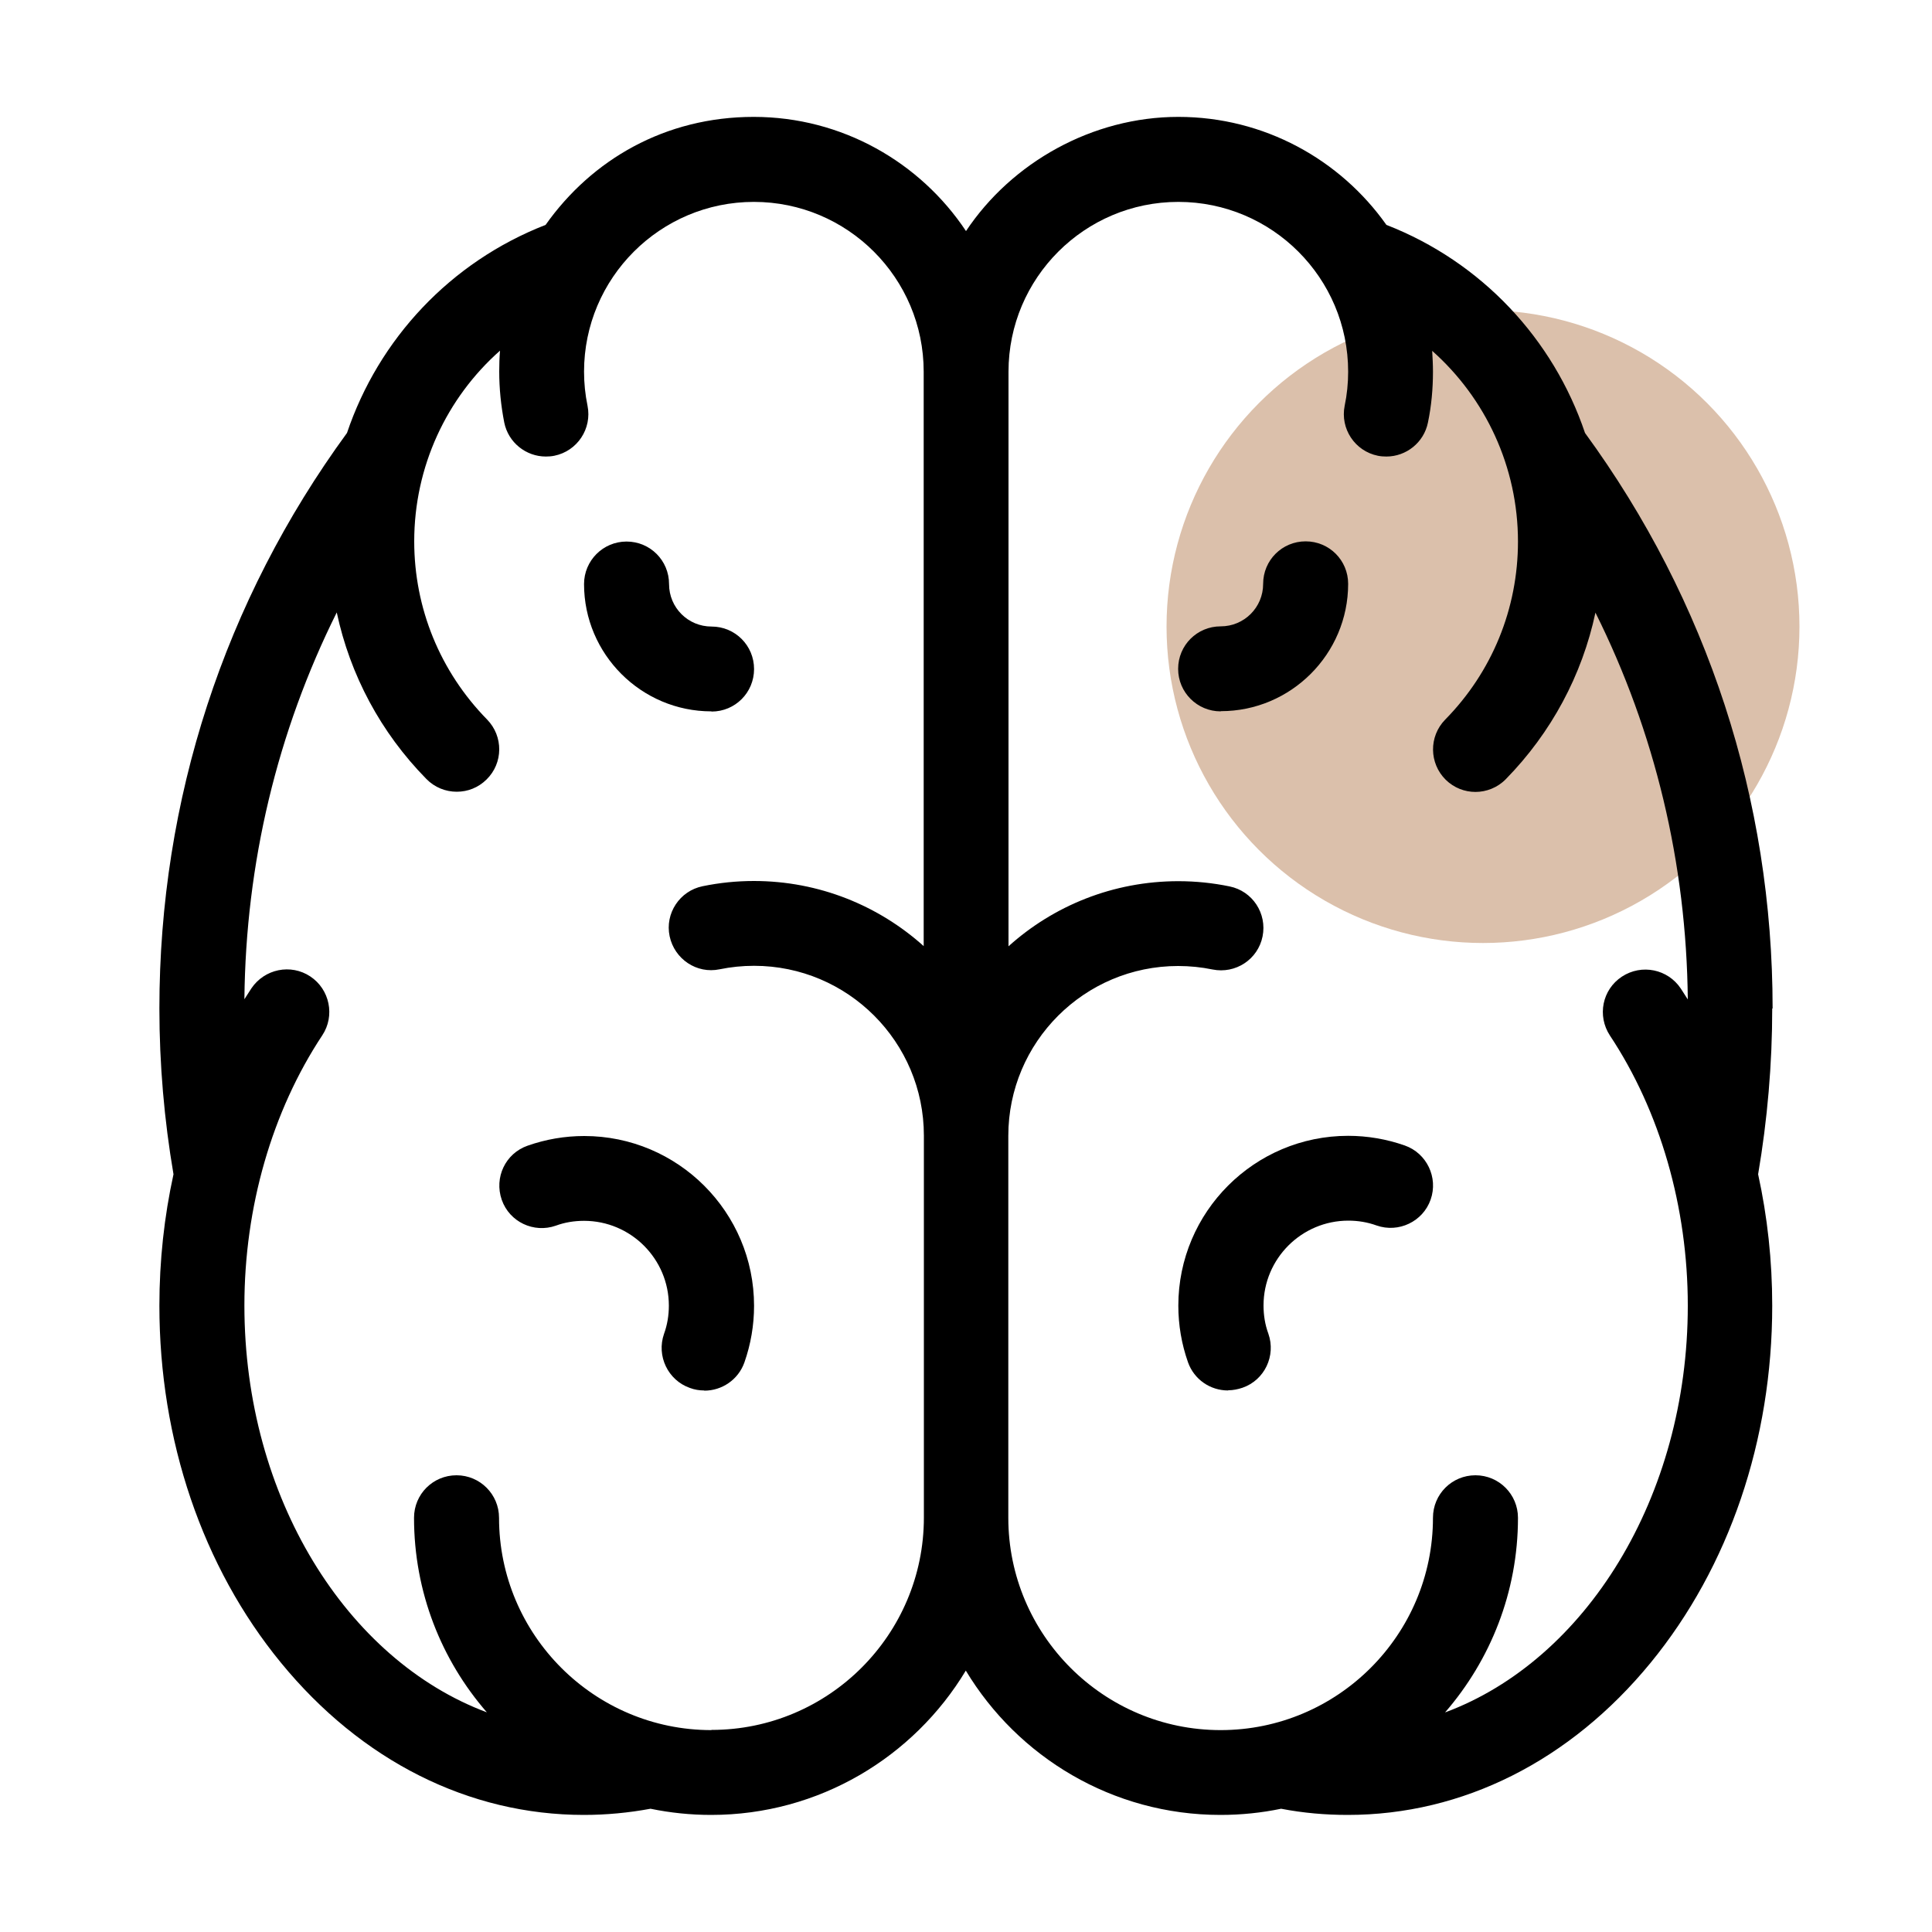 <?xml version="1.0" encoding="UTF-8"?>
<svg width="85px" height="85px" xmlns="http://www.w3.org/2000/svg" id="a" viewBox="0 0 100 100">
  <defs>
    <style>.b{fill:#dbc0ab;}</style>
  </defs>
  <circle class="b" cx="76.76" cy="32.43" r="16.38"></circle>
  <g>
    <path d="M63.18,36.82c-1.21,0-2.2-.98-2.2-2.2s.98-2.2,2.2-2.2,2.2-.98,2.2-2.2,.98-2.2,2.2-2.2,2.2,.98,2.2,2.2c0,3.63-2.96,6.59-6.59,6.59Z"></path>
    <path d="M63.56,71.97c-.91,0-1.75-.56-2.07-1.46-.33-.94-.5-1.92-.5-2.93,0-4.85,3.94-8.79,8.79-8.79,1,0,1.99,.17,2.93,.5,1.14,.4,1.74,1.66,1.34,2.8s-1.66,1.74-2.8,1.34c-.47-.17-.96-.25-1.46-.25-2.42,0-4.39,1.97-4.39,4.39,0,.51,.08,1,.25,1.46,.4,1.14-.19,2.4-1.34,2.8-.24,.08-.49,.13-.73,.13h0Z"></path>
    <path d="M91.75,52.2c0-10.81-3.36-21.1-9.71-29.79-1.64-4.86-5.35-8.85-10.28-10.77-2.39-3.38-6.33-5.59-10.77-5.59s-8.62,2.35-10.99,5.91c-2.36-3.55-6.41-5.91-10.99-5.91s-8.38,2.21-10.77,5.59c-4.93,1.92-8.64,5.91-10.28,10.77-6.35,8.69-9.71,18.98-9.71,29.79,0,2.88,.25,5.77,.73,8.58-.48,2.19-.73,4.47-.73,6.8,0,6.96,2.23,13.53,6.29,18.48,4.16,5.08,9.73,7.88,15.68,7.88,1.16,0,2.32-.11,3.45-.32,1.02,.21,2.07,.32,3.14,.32,5.59,0,10.49-3,13.18-7.47,2.69,4.47,7.59,7.47,13.18,7.47,1.08,0,2.13-.11,3.14-.32,1.14,.22,2.29,.32,3.45,.32,5.95,0,11.52-2.8,15.68-7.88,4.06-4.96,6.29-11.52,6.29-18.48,0-2.33-.25-4.61-.73-6.8,.48-2.82,.73-5.7,.73-8.58Zm-54.93,37.35c-6.06,0-10.99-4.93-10.99-10.99,0-1.21-.98-2.2-2.2-2.2s-2.2,.98-2.2,2.2c0,3.85,1.42,7.37,3.77,10.07-7.25-2.71-12.55-11.12-12.55-21.06,0-5.09,1.43-10.05,4.03-13.98,.67-1.01,.39-2.38-.62-3.05s-2.37-.39-3.05,.62c-.12,.18-.24,.37-.36,.56,.07-7.04,1.7-13.84,4.78-20.02,.69,3.23,2.27,6.21,4.64,8.62,.43,.44,1,.66,1.57,.66s1.11-.21,1.54-.63c.87-.85,.88-2.24,.03-3.11-2.43-2.48-3.77-5.76-3.77-9.22,0-3.86,1.67-7.42,4.44-9.87-.03,.36-.04,.72-.04,1.08,0,.89,.09,1.77,.26,2.64,.21,1.04,1.13,1.76,2.15,1.76,.15,0,.29-.01,.44-.04,1.19-.24,1.96-1.4,1.72-2.59-.12-.58-.18-1.17-.18-1.76,0-4.85,3.94-8.79,8.79-8.79s8.79,3.94,8.79,8.79v29.73c-2.33-2.09-5.41-3.37-8.79-3.37-.89,0-1.78,.09-2.65,.27-1.19,.24-1.96,1.41-1.71,2.59s1.4,1.96,2.59,1.71c.58-.12,1.18-.18,1.78-.18,4.85,0,8.79,3.94,8.79,8.79v19.77c0,6.06-4.93,10.99-10.99,10.99h0Zm37.98-.92c2.34-2.7,3.77-6.22,3.77-10.07,0-1.21-.98-2.2-2.2-2.2s-2.2,.98-2.2,2.2c0,6.06-4.93,10.99-10.99,10.99s-10.99-4.93-10.99-10.99v-19.77c0-4.85,3.94-8.79,8.79-8.79,.6,0,1.2,.06,1.78,.18,1.19,.24,2.35-.52,2.59-1.71s-.52-2.35-1.71-2.59c-.87-.18-1.76-.27-2.65-.27-3.37,0-6.46,1.27-8.79,3.37V19.24c0-4.85,3.94-8.79,8.79-8.79s8.79,3.94,8.79,8.79c0,.59-.06,1.19-.18,1.76-.24,1.19,.53,2.35,1.72,2.59,.15,.03,.29,.04,.44,.04,1.02,0,1.94-.72,2.15-1.76,.18-.86,.26-1.75,.26-2.63,0-.36-.02-.73-.04-1.08,2.76,2.45,4.44,6.01,4.44,9.87,0,3.47-1.34,6.75-3.77,9.22-.85,.87-.83,2.26,.03,3.11,.43,.42,.98,.63,1.54,.63s1.14-.22,1.57-.66c2.36-2.41,3.95-5.39,4.64-8.62,3.08,6.18,4.71,12.98,4.78,20.02-.12-.19-.24-.37-.36-.56-.67-1.01-2.03-1.29-3.05-.62s-1.29,2.03-.62,3.05c2.6,3.92,4.03,8.89,4.03,13.98,0,9.93-5.3,18.35-12.55,21.05Z"></path>
    <path d="M36.82,36.82c-3.63,0-6.59-2.96-6.59-6.59,0-1.21,.98-2.2,2.2-2.2s2.2,.98,2.2,2.2,.98,2.2,2.2,2.2,2.2,.98,2.2,2.2-.98,2.2-2.2,2.2Z"></path>
    <path d="M36.44,71.97c-.24,0-.49-.04-.73-.13-1.14-.4-1.74-1.66-1.34-2.8,.17-.47,.25-.96,.25-1.46,0-2.42-1.97-4.39-4.39-4.39-.51,0-1,.08-1.46,.25-1.14,.4-2.4-.19-2.8-1.34s.19-2.4,1.34-2.8c.94-.33,1.92-.5,2.93-.5,4.85,0,8.79,3.94,8.79,8.79,0,1-.17,1.99-.5,2.93-.32,.9-1.17,1.46-2.07,1.46h0Z"></path>
  </g>
</svg>
